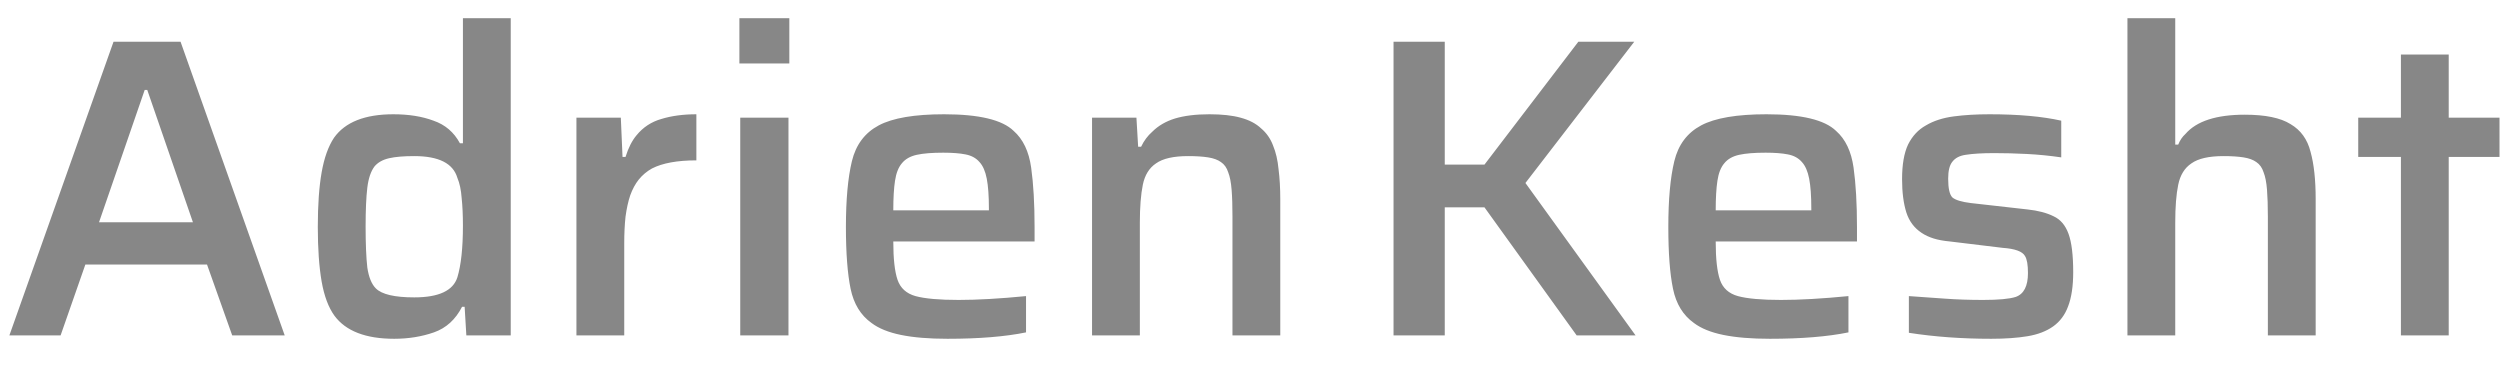 <svg xmlns="http://www.w3.org/2000/svg" width="82" height="12" viewBox="0 0 82 12" fill="none"><path d="M1.988 11H0.308L3.724 1.368H5.922L9.338 11H7.616L6.79 8.676H2.8L1.988 11ZM4.746 2.95L3.248 7.29H6.328L4.83 2.95H4.746ZM12.93 11.112C11.997 11.112 11.343 10.86 10.97 10.356C10.774 10.085 10.634 9.712 10.55 9.236C10.466 8.751 10.424 8.153 10.424 7.444C10.424 6.725 10.466 6.128 10.55 5.652C10.634 5.176 10.769 4.798 10.956 4.518C11.32 4.005 11.969 3.748 12.902 3.748C13.406 3.748 13.845 3.818 14.218 3.958C14.601 4.089 14.89 4.336 15.086 4.7H15.184V0.598H16.752V11H15.296L15.24 10.062H15.156C14.941 10.482 14.633 10.762 14.232 10.902C13.831 11.042 13.397 11.112 12.93 11.112ZM13.588 9.754C14.391 9.754 14.862 9.535 15.002 9.096C15.123 8.695 15.184 8.13 15.184 7.402C15.184 7.057 15.17 6.753 15.142 6.492C15.123 6.231 15.077 6.011 15.002 5.834C14.862 5.358 14.391 5.12 13.588 5.12C13.243 5.12 12.967 5.143 12.762 5.19C12.557 5.237 12.398 5.325 12.286 5.456C12.165 5.615 12.085 5.848 12.048 6.156C12.011 6.464 11.992 6.889 11.992 7.43C11.992 7.999 12.011 8.447 12.048 8.774C12.095 9.091 12.188 9.32 12.328 9.46C12.524 9.656 12.944 9.754 13.588 9.754ZM20.475 11H18.907V3.86H20.363L20.419 5.148H20.517C20.61 4.849 20.731 4.611 20.881 4.434C21.095 4.173 21.366 3.995 21.693 3.902C22.029 3.799 22.411 3.748 22.841 3.748V5.26C22.215 5.26 21.73 5.349 21.385 5.526C21.217 5.619 21.072 5.741 20.951 5.89C20.839 6.03 20.745 6.203 20.671 6.408C20.605 6.604 20.554 6.837 20.517 7.108C20.489 7.369 20.475 7.663 20.475 7.99V11ZM25.89 2.082H24.252V0.598H25.89V2.082ZM25.862 11H24.28V3.86H25.862V11ZM31.078 11.112C30.472 11.112 29.963 11.07 29.552 10.986C29.142 10.902 28.82 10.771 28.586 10.594C28.232 10.342 28.003 9.969 27.9 9.474C27.798 8.979 27.746 8.303 27.746 7.444C27.746 6.548 27.812 5.829 27.942 5.288C28.073 4.747 28.367 4.355 28.824 4.112C29.282 3.869 29.996 3.748 30.966 3.748C32.114 3.748 32.875 3.93 33.248 4.294C33.556 4.565 33.748 4.966 33.822 5.498C33.897 6.03 33.934 6.679 33.934 7.444V7.92H29.3C29.3 8.489 29.347 8.909 29.44 9.18C29.534 9.451 29.73 9.628 30.028 9.712C30.336 9.796 30.808 9.838 31.442 9.838C32.058 9.838 32.796 9.796 33.654 9.712V10.902C32.973 11.042 32.114 11.112 31.078 11.112ZM32.702 6.898L32.436 7.136V6.842C32.436 6.431 32.413 6.105 32.366 5.862C32.32 5.619 32.24 5.437 32.128 5.316C32.016 5.185 31.862 5.101 31.666 5.064C31.48 5.027 31.237 5.008 30.938 5.008C30.574 5.008 30.285 5.031 30.07 5.078C29.856 5.125 29.692 5.218 29.58 5.358C29.468 5.489 29.394 5.68 29.356 5.932C29.319 6.175 29.3 6.497 29.3 6.898H32.702ZM37.387 11H35.819V3.86H37.275L37.331 4.812H37.429C37.522 4.616 37.644 4.453 37.793 4.322C37.989 4.126 38.236 3.981 38.535 3.888C38.843 3.795 39.221 3.748 39.669 3.748C40.08 3.748 40.42 3.785 40.691 3.86C40.971 3.935 41.195 4.051 41.363 4.21C41.54 4.359 41.671 4.546 41.755 4.77C41.848 4.994 41.909 5.255 41.937 5.554C41.974 5.843 41.993 6.17 41.993 6.534V11H40.425V7.108C40.425 6.753 40.416 6.459 40.397 6.226C40.378 5.983 40.341 5.792 40.285 5.652C40.238 5.503 40.159 5.391 40.047 5.316C39.944 5.241 39.804 5.19 39.627 5.162C39.45 5.134 39.23 5.12 38.969 5.12C38.493 5.12 38.143 5.199 37.919 5.358C37.695 5.507 37.55 5.741 37.485 6.058C37.42 6.375 37.387 6.791 37.387 7.304V11ZM47.388 11H45.708V1.368H47.388V5.4H48.69L51.77 1.368H53.604L50.034 6.002L53.646 11H51.714L48.69 6.8H47.388V11ZM58.053 11.112C57.446 11.112 56.938 11.07 56.527 10.986C56.116 10.902 55.794 10.771 55.561 10.594C55.206 10.342 54.977 9.969 54.875 9.474C54.772 8.979 54.721 8.303 54.721 7.444C54.721 6.548 54.786 5.829 54.917 5.288C55.047 4.747 55.342 4.355 55.799 4.112C56.256 3.869 56.97 3.748 57.941 3.748C59.089 3.748 59.849 3.93 60.223 4.294C60.531 4.565 60.722 4.966 60.797 5.498C60.871 6.03 60.909 6.679 60.909 7.444V7.92H56.275C56.275 8.489 56.322 8.909 56.415 9.18C56.508 9.451 56.704 9.628 57.003 9.712C57.311 9.796 57.782 9.838 58.417 9.838C59.033 9.838 59.77 9.796 60.629 9.712V10.902C59.947 11.042 59.089 11.112 58.053 11.112ZM59.677 6.898L59.411 7.136V6.842C59.411 6.431 59.388 6.105 59.341 5.862C59.294 5.619 59.215 5.437 59.103 5.316C58.991 5.185 58.837 5.101 58.641 5.064C58.454 5.027 58.212 5.008 57.913 5.008C57.549 5.008 57.26 5.031 57.045 5.078C56.83 5.125 56.667 5.218 56.555 5.358C56.443 5.489 56.368 5.68 56.331 5.932C56.294 6.175 56.275 6.497 56.275 6.898H59.677ZM65.314 11.112C64.352 11.112 63.452 11.047 62.611 10.916V9.712C63.022 9.74 63.419 9.768 63.801 9.796C64.184 9.824 64.6 9.838 65.047 9.838C65.552 9.838 65.906 9.805 66.112 9.74C66.382 9.647 66.517 9.385 66.517 8.956C66.517 8.685 66.485 8.499 66.419 8.396C66.335 8.247 66.093 8.158 65.692 8.13L63.956 7.92C63.75 7.901 63.573 7.869 63.423 7.822C63.274 7.775 63.144 7.715 63.032 7.64C62.789 7.481 62.621 7.257 62.528 6.968C62.434 6.669 62.388 6.305 62.388 5.876C62.388 5.4 62.453 5.022 62.584 4.742C62.724 4.462 62.919 4.252 63.172 4.112C63.423 3.963 63.727 3.865 64.082 3.818C64.436 3.771 64.828 3.748 65.257 3.748C66.2 3.748 66.984 3.818 67.609 3.958V5.162C67.227 5.106 66.849 5.069 66.475 5.05C66.102 5.031 65.748 5.022 65.412 5.022C65.019 5.022 64.707 5.041 64.474 5.078C64.278 5.106 64.133 5.181 64.04 5.302C63.946 5.414 63.9 5.601 63.9 5.862C63.9 6.179 63.946 6.385 64.04 6.478C64.142 6.562 64.343 6.623 64.641 6.66L66.504 6.87C66.849 6.907 67.133 6.982 67.358 7.094C67.582 7.197 67.745 7.388 67.847 7.668C67.95 7.948 68.001 8.368 68.001 8.928C68.001 9.385 67.945 9.759 67.834 10.048C67.731 10.328 67.567 10.547 67.344 10.706C67.12 10.865 66.84 10.972 66.504 11.028C66.168 11.084 65.771 11.112 65.314 11.112ZM71.348 11H69.78V0.598H71.348V4.742H71.446C71.502 4.602 71.581 4.485 71.684 4.392C72.048 3.972 72.697 3.762 73.63 3.762C74.302 3.762 74.801 3.865 75.128 4.07C75.464 4.266 75.683 4.569 75.786 4.98C75.898 5.381 75.954 5.899 75.954 6.534V11H74.386V7.108C74.386 6.753 74.376 6.459 74.358 6.226C74.339 5.983 74.302 5.792 74.246 5.652C74.199 5.503 74.12 5.391 74.008 5.316C73.905 5.241 73.765 5.19 73.588 5.162C73.41 5.134 73.191 5.12 72.93 5.12C72.454 5.12 72.104 5.199 71.88 5.358C71.656 5.507 71.511 5.741 71.446 6.058C71.38 6.375 71.348 6.791 71.348 7.304V11ZM80.318 11H78.75V5.148H77.35V3.86H78.75V1.788H80.318V3.86H81.984V5.148H80.318V11Z" fill="#878787"></path><a href="https://adrienkesht.com"><rect fill="black" fill-opacity="0" x="0.361" y="-0.2" width="82.278" height="22.4"></rect></a></svg>